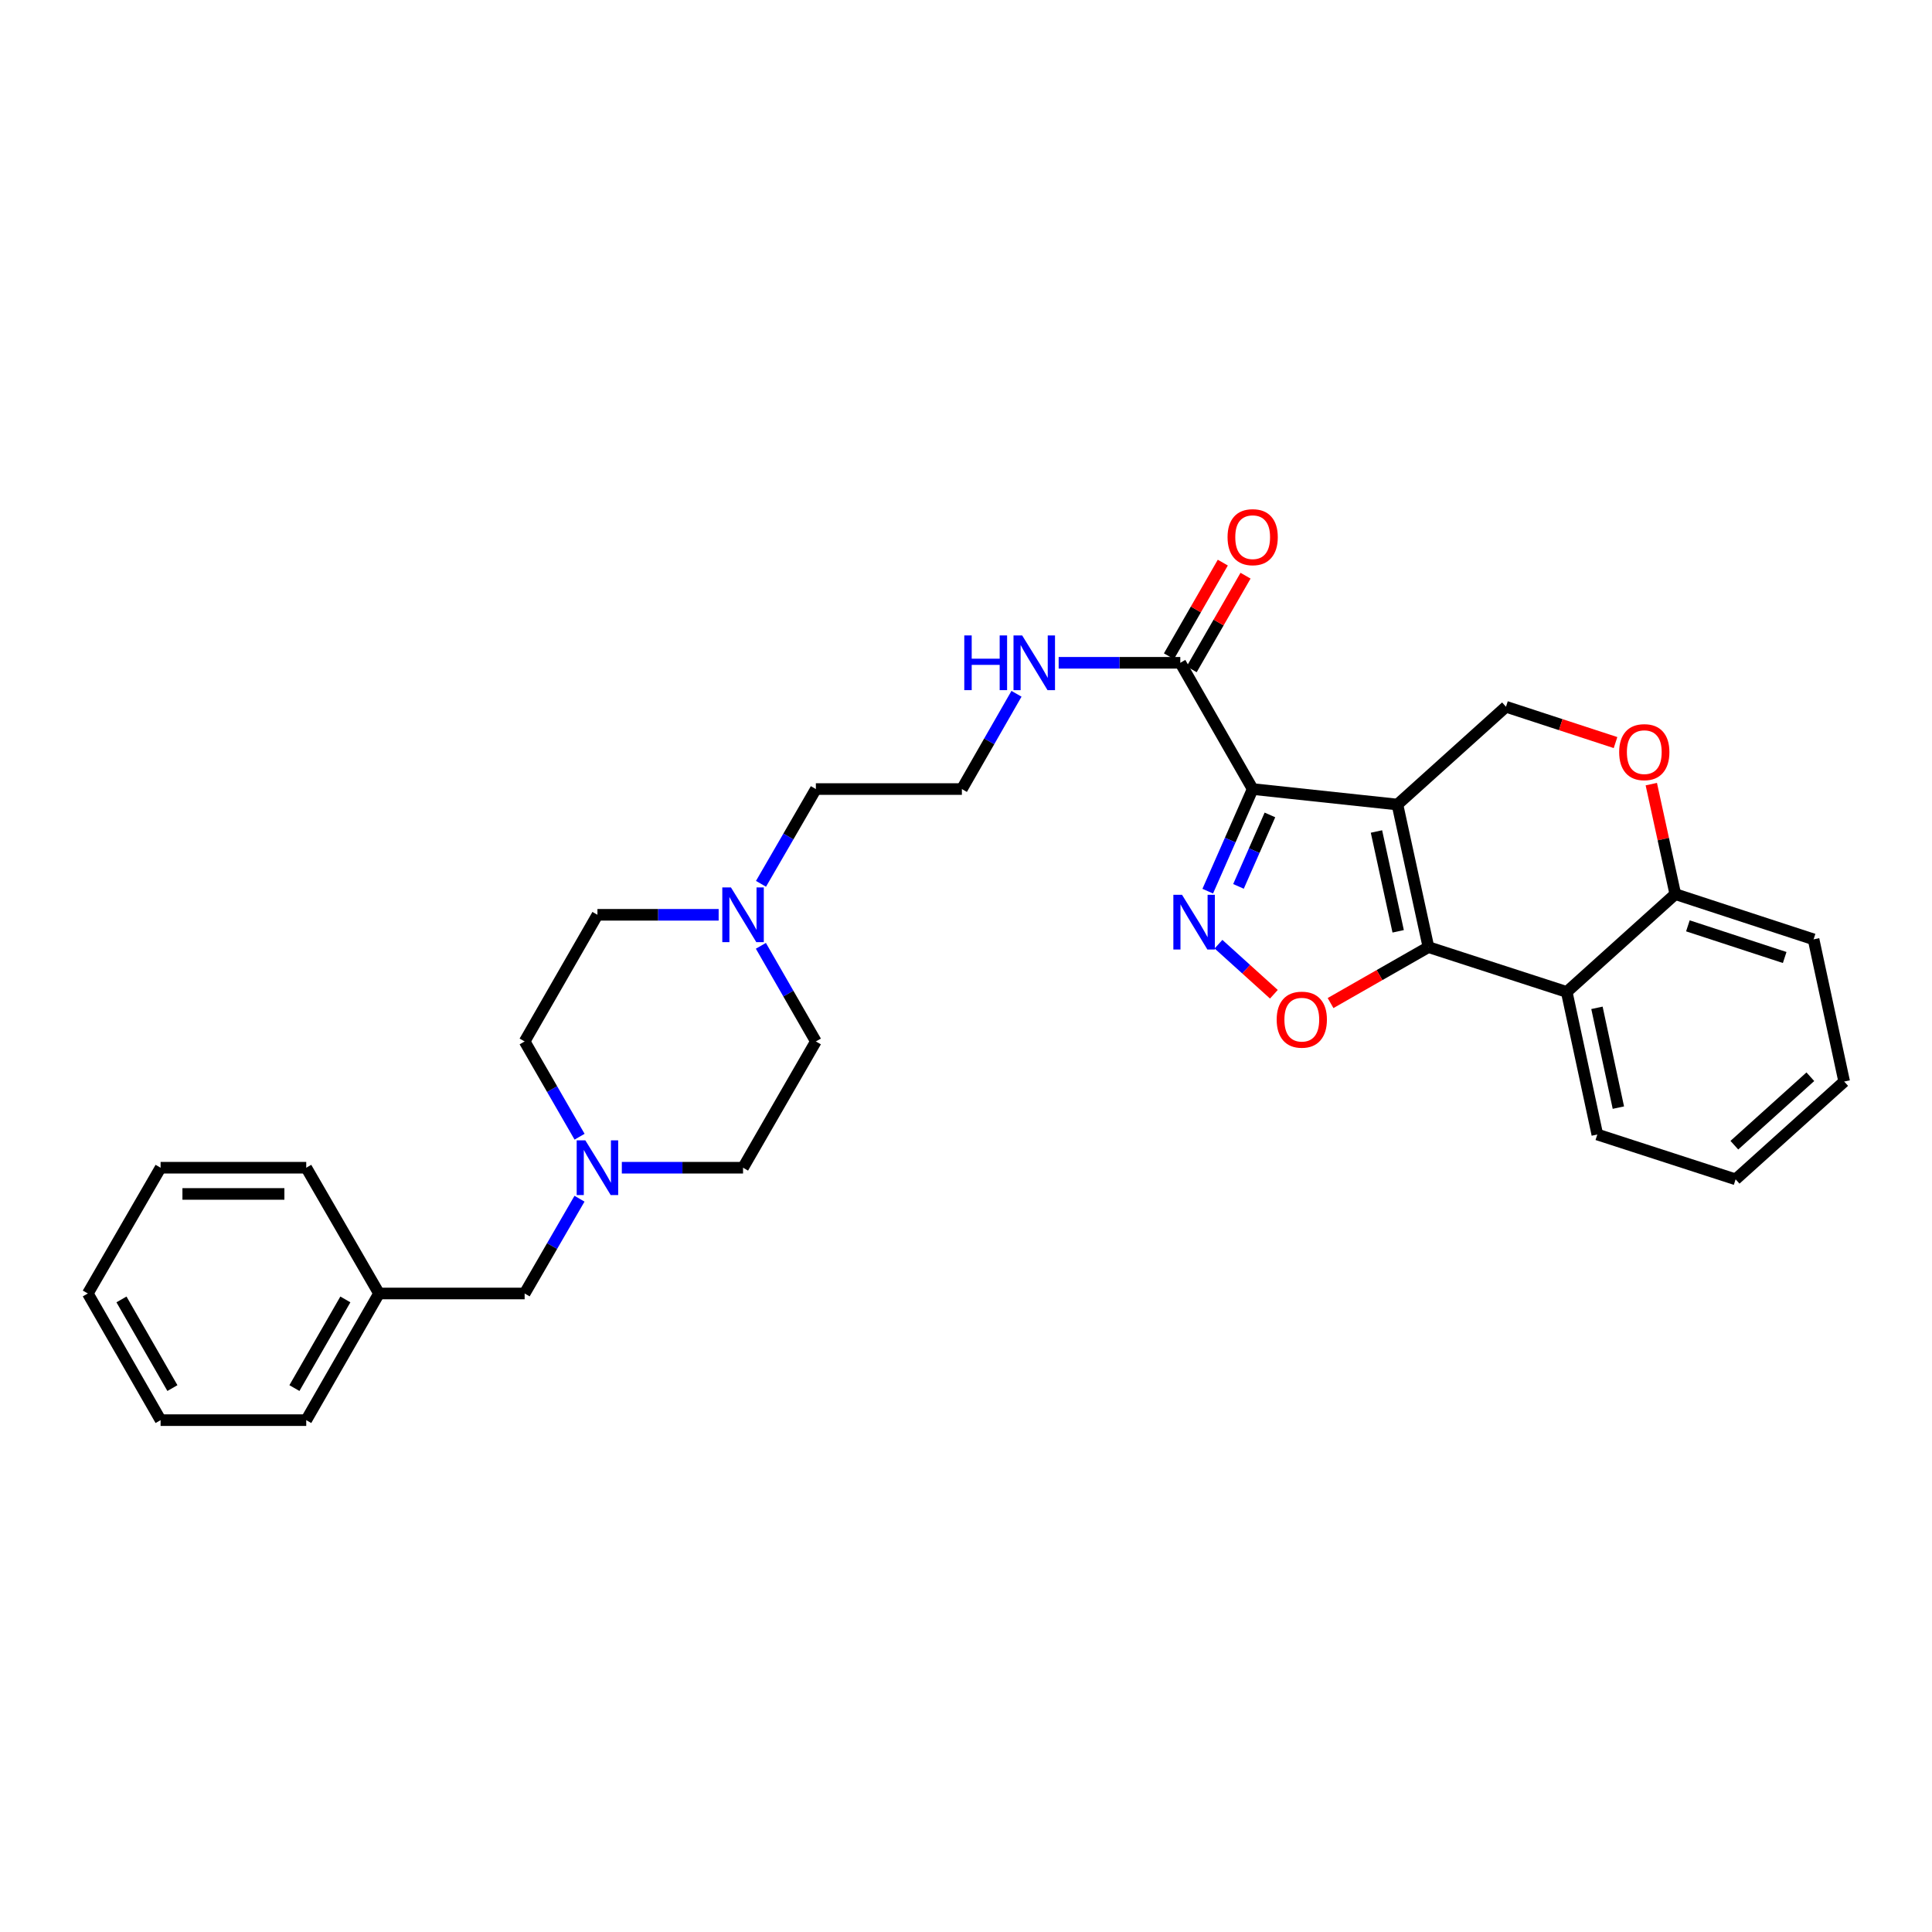 <?xml version='1.0' encoding='iso-8859-1'?>
<svg version='1.1' baseProfile='full'
              xmlns='http://www.w3.org/2000/svg'
                      xmlns:rdkit='http://www.rdkit.org/xml'
                      xmlns:xlink='http://www.w3.org/1999/xlink'
                  xml:space='preserve'
width='1000px' height='1000px' viewBox='0 0 1000 1000'>
<!-- END OF HEADER -->
<rect style='opacity:1.0;fill:#FFFFFF;stroke:none' width='1000' height='1000' x='0' y='0'> </rect>
<path class='bond-0' d='M 723.307,416.426 L 648.379,408.412' style='fill:none;fill-rule:evenodd;stroke:#000000;stroke-width:6px;stroke-linecap:butt;stroke-linejoin:miter;stroke-opacity:1' />
<path class='bond-1' d='M 723.307,416.426 L 739.359,490.231' style='fill:none;fill-rule:evenodd;stroke:#000000;stroke-width:6px;stroke-linecap:butt;stroke-linejoin:miter;stroke-opacity:1' />
<path class='bond-1' d='M 712.453,430.381 L 723.69,482.045' style='fill:none;fill-rule:evenodd;stroke:#000000;stroke-width:6px;stroke-linecap:butt;stroke-linejoin:miter;stroke-opacity:1' />
<path class='bond-6' d='M 723.307,416.426 L 779.492,365.813' style='fill:none;fill-rule:evenodd;stroke:#000000;stroke-width:6px;stroke-linecap:butt;stroke-linejoin:miter;stroke-opacity:1' />
<path class='bond-2' d='M 648.379,408.412 L 636.753,434.836' style='fill:none;fill-rule:evenodd;stroke:#000000;stroke-width:6px;stroke-linecap:butt;stroke-linejoin:miter;stroke-opacity:1' />
<path class='bond-2' d='M 636.753,434.836 L 625.127,461.259' style='fill:none;fill-rule:evenodd;stroke:#0000FF;stroke-width:6px;stroke-linecap:butt;stroke-linejoin:miter;stroke-opacity:1' />
<path class='bond-2' d='M 657.313,421.804 L 649.175,440.301' style='fill:none;fill-rule:evenodd;stroke:#000000;stroke-width:6px;stroke-linecap:butt;stroke-linejoin:miter;stroke-opacity:1' />
<path class='bond-2' d='M 649.175,440.301 L 641.037,458.797' style='fill:none;fill-rule:evenodd;stroke:#0000FF;stroke-width:6px;stroke-linecap:butt;stroke-linejoin:miter;stroke-opacity:1' />
<path class='bond-5' d='M 648.379,408.412 L 610.922,343.059' style='fill:none;fill-rule:evenodd;stroke:#000000;stroke-width:6px;stroke-linecap:butt;stroke-linejoin:miter;stroke-opacity:1' />
<path class='bond-3' d='M 739.359,490.231 L 714.028,504.706' style='fill:none;fill-rule:evenodd;stroke:#000000;stroke-width:6px;stroke-linecap:butt;stroke-linejoin:miter;stroke-opacity:1' />
<path class='bond-3' d='M 714.028,504.706 L 688.697,519.181' style='fill:none;fill-rule:evenodd;stroke:#FF0000;stroke-width:6px;stroke-linecap:butt;stroke-linejoin:miter;stroke-opacity:1' />
<path class='bond-4' d='M 739.359,490.231 L 810.939,513.43' style='fill:none;fill-rule:evenodd;stroke:#000000;stroke-width:6px;stroke-linecap:butt;stroke-linejoin:miter;stroke-opacity:1' />
<path class='bond-30' d='M 630.688,488.707 L 645.022,501.665' style='fill:none;fill-rule:evenodd;stroke:#0000FF;stroke-width:6px;stroke-linecap:butt;stroke-linejoin:miter;stroke-opacity:1' />
<path class='bond-30' d='M 645.022,501.665 L 659.356,514.623' style='fill:none;fill-rule:evenodd;stroke:#FF0000;stroke-width:6px;stroke-linecap:butt;stroke-linejoin:miter;stroke-opacity:1' />
<path class='bond-18' d='M 810.939,513.43 L 826.772,587.22' style='fill:none;fill-rule:evenodd;stroke:#000000;stroke-width:6px;stroke-linecap:butt;stroke-linejoin:miter;stroke-opacity:1' />
<path class='bond-18' d='M 826.583,521.652 L 837.667,573.305' style='fill:none;fill-rule:evenodd;stroke:#000000;stroke-width:6px;stroke-linecap:butt;stroke-linejoin:miter;stroke-opacity:1' />
<path class='bond-31' d='M 810.939,513.43 L 867.132,462.802' style='fill:none;fill-rule:evenodd;stroke:#000000;stroke-width:6px;stroke-linecap:butt;stroke-linejoin:miter;stroke-opacity:1' />
<path class='bond-11' d='M 616.804,346.443 L 630.746,322.21' style='fill:none;fill-rule:evenodd;stroke:#000000;stroke-width:6px;stroke-linecap:butt;stroke-linejoin:miter;stroke-opacity:1' />
<path class='bond-11' d='M 630.746,322.21 L 644.688,297.976' style='fill:none;fill-rule:evenodd;stroke:#FF0000;stroke-width:6px;stroke-linecap:butt;stroke-linejoin:miter;stroke-opacity:1' />
<path class='bond-11' d='M 605.04,339.675 L 618.983,315.442' style='fill:none;fill-rule:evenodd;stroke:#000000;stroke-width:6px;stroke-linecap:butt;stroke-linejoin:miter;stroke-opacity:1' />
<path class='bond-11' d='M 618.983,315.442 L 632.925,291.208' style='fill:none;fill-rule:evenodd;stroke:#FF0000;stroke-width:6px;stroke-linecap:butt;stroke-linejoin:miter;stroke-opacity:1' />
<path class='bond-12' d='M 610.922,343.059 L 579.441,343.059' style='fill:none;fill-rule:evenodd;stroke:#000000;stroke-width:6px;stroke-linecap:butt;stroke-linejoin:miter;stroke-opacity:1' />
<path class='bond-12' d='M 579.441,343.059 L 547.96,343.059' style='fill:none;fill-rule:evenodd;stroke:#0000FF;stroke-width:6px;stroke-linecap:butt;stroke-linejoin:miter;stroke-opacity:1' />
<path class='bond-7' d='M 779.492,365.813 L 807.844,375.085' style='fill:none;fill-rule:evenodd;stroke:#000000;stroke-width:6px;stroke-linecap:butt;stroke-linejoin:miter;stroke-opacity:1' />
<path class='bond-7' d='M 807.844,375.085 L 836.197,384.357' style='fill:none;fill-rule:evenodd;stroke:#FF0000;stroke-width:6px;stroke-linecap:butt;stroke-linejoin:miter;stroke-opacity:1' />
<path class='bond-9' d='M 854.711,405.866 L 860.921,434.334' style='fill:none;fill-rule:evenodd;stroke:#FF0000;stroke-width:6px;stroke-linecap:butt;stroke-linejoin:miter;stroke-opacity:1' />
<path class='bond-9' d='M 860.921,434.334 L 867.132,462.802' style='fill:none;fill-rule:evenodd;stroke:#000000;stroke-width:6px;stroke-linecap:butt;stroke-linejoin:miter;stroke-opacity:1' />
<path class='bond-8' d='M 299.983,588.364 L 285.767,563.707' style='fill:none;fill-rule:evenodd;stroke:#0000FF;stroke-width:6px;stroke-linecap:butt;stroke-linejoin:miter;stroke-opacity:1' />
<path class='bond-8' d='M 285.767,563.707 L 271.551,539.05' style='fill:none;fill-rule:evenodd;stroke:#000000;stroke-width:6px;stroke-linecap:butt;stroke-linejoin:miter;stroke-opacity:1' />
<path class='bond-13' d='M 299.948,620.451 L 285.75,644.979' style='fill:none;fill-rule:evenodd;stroke:#0000FF;stroke-width:6px;stroke-linecap:butt;stroke-linejoin:miter;stroke-opacity:1' />
<path class='bond-13' d='M 285.75,644.979 L 271.551,669.507' style='fill:none;fill-rule:evenodd;stroke:#000000;stroke-width:6px;stroke-linecap:butt;stroke-linejoin:miter;stroke-opacity:1' />
<path class='bond-33' d='M 321.858,604.41 L 353.229,604.41' style='fill:none;fill-rule:evenodd;stroke:#0000FF;stroke-width:6px;stroke-linecap:butt;stroke-linejoin:miter;stroke-opacity:1' />
<path class='bond-33' d='M 353.229,604.41 L 384.599,604.41' style='fill:none;fill-rule:evenodd;stroke:#000000;stroke-width:6px;stroke-linecap:butt;stroke-linejoin:miter;stroke-opacity:1' />
<path class='bond-22' d='M 867.132,462.802 L 938.705,486.213' style='fill:none;fill-rule:evenodd;stroke:#000000;stroke-width:6px;stroke-linecap:butt;stroke-linejoin:miter;stroke-opacity:1' />
<path class='bond-22' d='M 873.649,479.213 L 923.75,495.6' style='fill:none;fill-rule:evenodd;stroke:#000000;stroke-width:6px;stroke-linecap:butt;stroke-linejoin:miter;stroke-opacity:1' />
<path class='bond-10' d='M 393.888,457.461 L 408.089,432.936' style='fill:none;fill-rule:evenodd;stroke:#0000FF;stroke-width:6px;stroke-linecap:butt;stroke-linejoin:miter;stroke-opacity:1' />
<path class='bond-10' d='M 408.089,432.936 L 422.29,408.412' style='fill:none;fill-rule:evenodd;stroke:#000000;stroke-width:6px;stroke-linecap:butt;stroke-linejoin:miter;stroke-opacity:1' />
<path class='bond-16' d='M 393.828,489.551 L 408.059,514.301' style='fill:none;fill-rule:evenodd;stroke:#0000FF;stroke-width:6px;stroke-linecap:butt;stroke-linejoin:miter;stroke-opacity:1' />
<path class='bond-16' d='M 408.059,514.301 L 422.29,539.05' style='fill:none;fill-rule:evenodd;stroke:#000000;stroke-width:6px;stroke-linecap:butt;stroke-linejoin:miter;stroke-opacity:1' />
<path class='bond-17' d='M 371.975,473.501 L 340.605,473.501' style='fill:none;fill-rule:evenodd;stroke:#0000FF;stroke-width:6px;stroke-linecap:butt;stroke-linejoin:miter;stroke-opacity:1' />
<path class='bond-17' d='M 340.605,473.501 L 309.234,473.501' style='fill:none;fill-rule:evenodd;stroke:#000000;stroke-width:6px;stroke-linecap:butt;stroke-linejoin:miter;stroke-opacity:1' />
<path class='bond-20' d='M 526.133,359.102 L 512,383.757' style='fill:none;fill-rule:evenodd;stroke:#0000FF;stroke-width:6px;stroke-linecap:butt;stroke-linejoin:miter;stroke-opacity:1' />
<path class='bond-20' d='M 512,383.757 L 497.866,408.412' style='fill:none;fill-rule:evenodd;stroke:#000000;stroke-width:6px;stroke-linecap:butt;stroke-linejoin:miter;stroke-opacity:1' />
<path class='bond-19' d='M 271.551,669.507 L 196.178,669.507' style='fill:none;fill-rule:evenodd;stroke:#000000;stroke-width:6px;stroke-linecap:butt;stroke-linejoin:miter;stroke-opacity:1' />
<path class='bond-14' d='M 384.599,604.41 L 422.29,539.05' style='fill:none;fill-rule:evenodd;stroke:#000000;stroke-width:6px;stroke-linecap:butt;stroke-linejoin:miter;stroke-opacity:1' />
<path class='bond-15' d='M 271.551,539.05 L 309.234,473.501' style='fill:none;fill-rule:evenodd;stroke:#000000;stroke-width:6px;stroke-linecap:butt;stroke-linejoin:miter;stroke-opacity:1' />
<path class='bond-25' d='M 826.772,587.22 L 898.353,610.427' style='fill:none;fill-rule:evenodd;stroke:#000000;stroke-width:6px;stroke-linecap:butt;stroke-linejoin:miter;stroke-opacity:1' />
<path class='bond-23' d='M 196.178,669.507 L 158.51,735.064' style='fill:none;fill-rule:evenodd;stroke:#000000;stroke-width:6px;stroke-linecap:butt;stroke-linejoin:miter;stroke-opacity:1' />
<path class='bond-23' d='M 178.761,672.579 L 152.393,718.469' style='fill:none;fill-rule:evenodd;stroke:#000000;stroke-width:6px;stroke-linecap:butt;stroke-linejoin:miter;stroke-opacity:1' />
<path class='bond-24' d='M 196.178,669.507 L 158.51,604.41' style='fill:none;fill-rule:evenodd;stroke:#000000;stroke-width:6px;stroke-linecap:butt;stroke-linejoin:miter;stroke-opacity:1' />
<path class='bond-21' d='M 497.866,408.412 L 422.29,408.412' style='fill:none;fill-rule:evenodd;stroke:#000000;stroke-width:6px;stroke-linecap:butt;stroke-linejoin:miter;stroke-opacity:1' />
<path class='bond-26' d='M 938.705,486.213 L 954.545,559.806' style='fill:none;fill-rule:evenodd;stroke:#000000;stroke-width:6px;stroke-linecap:butt;stroke-linejoin:miter;stroke-opacity:1' />
<path class='bond-28' d='M 158.51,735.064 L 83.122,735.064' style='fill:none;fill-rule:evenodd;stroke:#000000;stroke-width:6px;stroke-linecap:butt;stroke-linejoin:miter;stroke-opacity:1' />
<path class='bond-27' d='M 158.51,604.41 L 83.122,604.41' style='fill:none;fill-rule:evenodd;stroke:#000000;stroke-width:6px;stroke-linecap:butt;stroke-linejoin:miter;stroke-opacity:1' />
<path class='bond-27' d='M 147.202,617.982 L 94.43,617.982' style='fill:none;fill-rule:evenodd;stroke:#000000;stroke-width:6px;stroke-linecap:butt;stroke-linejoin:miter;stroke-opacity:1' />
<path class='bond-32' d='M 898.353,610.427 L 954.545,559.806' style='fill:none;fill-rule:evenodd;stroke:#000000;stroke-width:6px;stroke-linecap:butt;stroke-linejoin:miter;stroke-opacity:1' />
<path class='bond-32' d='M 897.699,592.751 L 937.033,557.316' style='fill:none;fill-rule:evenodd;stroke:#000000;stroke-width:6px;stroke-linecap:butt;stroke-linejoin:miter;stroke-opacity:1' />
<path class='bond-29' d='M 83.122,604.41 L 45.455,669.507' style='fill:none;fill-rule:evenodd;stroke:#000000;stroke-width:6px;stroke-linecap:butt;stroke-linejoin:miter;stroke-opacity:1' />
<path class='bond-34' d='M 83.122,735.064 L 45.455,669.507' style='fill:none;fill-rule:evenodd;stroke:#000000;stroke-width:6px;stroke-linecap:butt;stroke-linejoin:miter;stroke-opacity:1' />
<path class='bond-34' d='M 89.239,718.469 L 62.872,672.579' style='fill:none;fill-rule:evenodd;stroke:#000000;stroke-width:6px;stroke-linecap:butt;stroke-linejoin:miter;stroke-opacity:1' />
<path  class='atom-3' d='M 611.81 463.141
L 621.09 478.141
Q 622.01 479.621, 623.49 482.301
Q 624.97 484.981, 625.05 485.141
L 625.05 463.141
L 628.81 463.141
L 628.81 491.461
L 624.93 491.461
L 614.97 475.061
Q 613.81 473.141, 612.57 470.941
Q 611.37 468.741, 611.01 468.061
L 611.01 491.461
L 607.33 491.461
L 607.33 463.141
L 611.81 463.141
' fill='#0000FF'/>
<path  class='atom-4' d='M 660.81 527.768
Q 660.81 520.968, 664.17 517.168
Q 667.53 513.368, 673.81 513.368
Q 680.09 513.368, 683.45 517.168
Q 686.81 520.968, 686.81 527.768
Q 686.81 534.648, 683.41 538.568
Q 680.01 542.448, 673.81 542.448
Q 667.57 542.448, 664.17 538.568
Q 660.81 534.688, 660.81 527.768
M 673.81 539.248
Q 678.13 539.248, 680.45 536.368
Q 682.81 533.448, 682.81 527.768
Q 682.81 522.208, 680.45 519.408
Q 678.13 516.568, 673.81 516.568
Q 669.49 516.568, 667.13 519.368
Q 664.81 522.168, 664.81 527.768
Q 664.81 533.488, 667.13 536.368
Q 669.49 539.248, 673.81 539.248
' fill='#FF0000'/>
<path  class='atom-8' d='M 838.08 389.304
Q 838.08 382.504, 841.44 378.704
Q 844.8 374.904, 851.08 374.904
Q 857.36 374.904, 860.72 378.704
Q 864.08 382.504, 864.08 389.304
Q 864.08 396.184, 860.68 400.104
Q 857.28 403.984, 851.08 403.984
Q 844.84 403.984, 841.44 400.104
Q 838.08 396.224, 838.08 389.304
M 851.08 400.784
Q 855.4 400.784, 857.72 397.904
Q 860.08 394.984, 860.08 389.304
Q 860.08 383.744, 857.72 380.944
Q 855.4 378.104, 851.08 378.104
Q 846.76 378.104, 844.4 380.904
Q 842.08 383.704, 842.08 389.304
Q 842.08 395.024, 844.4 397.904
Q 846.76 400.784, 851.08 400.784
' fill='#FF0000'/>
<path  class='atom-9' d='M 302.974 590.25
L 312.254 605.25
Q 313.174 606.73, 314.654 609.41
Q 316.134 612.09, 316.214 612.25
L 316.214 590.25
L 319.974 590.25
L 319.974 618.57
L 316.094 618.57
L 306.134 602.17
Q 304.974 600.25, 303.734 598.05
Q 302.534 595.85, 302.174 595.17
L 302.174 618.57
L 298.494 618.57
L 298.494 590.25
L 302.974 590.25
' fill='#0000FF'/>
<path  class='atom-11' d='M 378.339 459.341
L 387.619 474.341
Q 388.539 475.821, 390.019 478.501
Q 391.499 481.181, 391.579 481.341
L 391.579 459.341
L 395.339 459.341
L 395.339 487.661
L 391.459 487.661
L 381.499 471.261
Q 380.339 469.341, 379.099 467.141
Q 377.899 464.941, 377.539 464.261
L 377.539 487.661
L 373.859 487.661
L 373.859 459.341
L 378.339 459.341
' fill='#0000FF'/>
<path  class='atom-12' d='M 635.379 278.035
Q 635.379 271.235, 638.739 267.435
Q 642.099 263.635, 648.379 263.635
Q 654.659 263.635, 658.019 267.435
Q 661.379 271.235, 661.379 278.035
Q 661.379 284.915, 657.979 288.835
Q 654.579 292.715, 648.379 292.715
Q 642.139 292.715, 638.739 288.835
Q 635.379 284.955, 635.379 278.035
M 648.379 289.515
Q 652.699 289.515, 655.019 286.635
Q 657.379 283.715, 657.379 278.035
Q 657.379 272.475, 655.019 269.675
Q 652.699 266.835, 648.379 266.835
Q 644.059 266.835, 641.699 269.635
Q 639.379 272.435, 639.379 278.035
Q 639.379 283.755, 641.699 286.635
Q 644.059 289.515, 648.379 289.515
' fill='#FF0000'/>
<path  class='atom-13' d='M 499.11 328.899
L 502.95 328.899
L 502.95 340.939
L 517.43 340.939
L 517.43 328.899
L 521.27 328.899
L 521.27 357.219
L 517.43 357.219
L 517.43 344.139
L 502.95 344.139
L 502.95 357.219
L 499.11 357.219
L 499.11 328.899
' fill='#0000FF'/>
<path  class='atom-13' d='M 529.07 328.899
L 538.35 343.899
Q 539.27 345.379, 540.75 348.059
Q 542.23 350.739, 542.31 350.899
L 542.31 328.899
L 546.07 328.899
L 546.07 357.219
L 542.19 357.219
L 532.23 340.819
Q 531.07 338.899, 529.83 336.699
Q 528.63 334.499, 528.27 333.819
L 528.27 357.219
L 524.59 357.219
L 524.59 328.899
L 529.07 328.899
' fill='#0000FF'/>
</svg>
